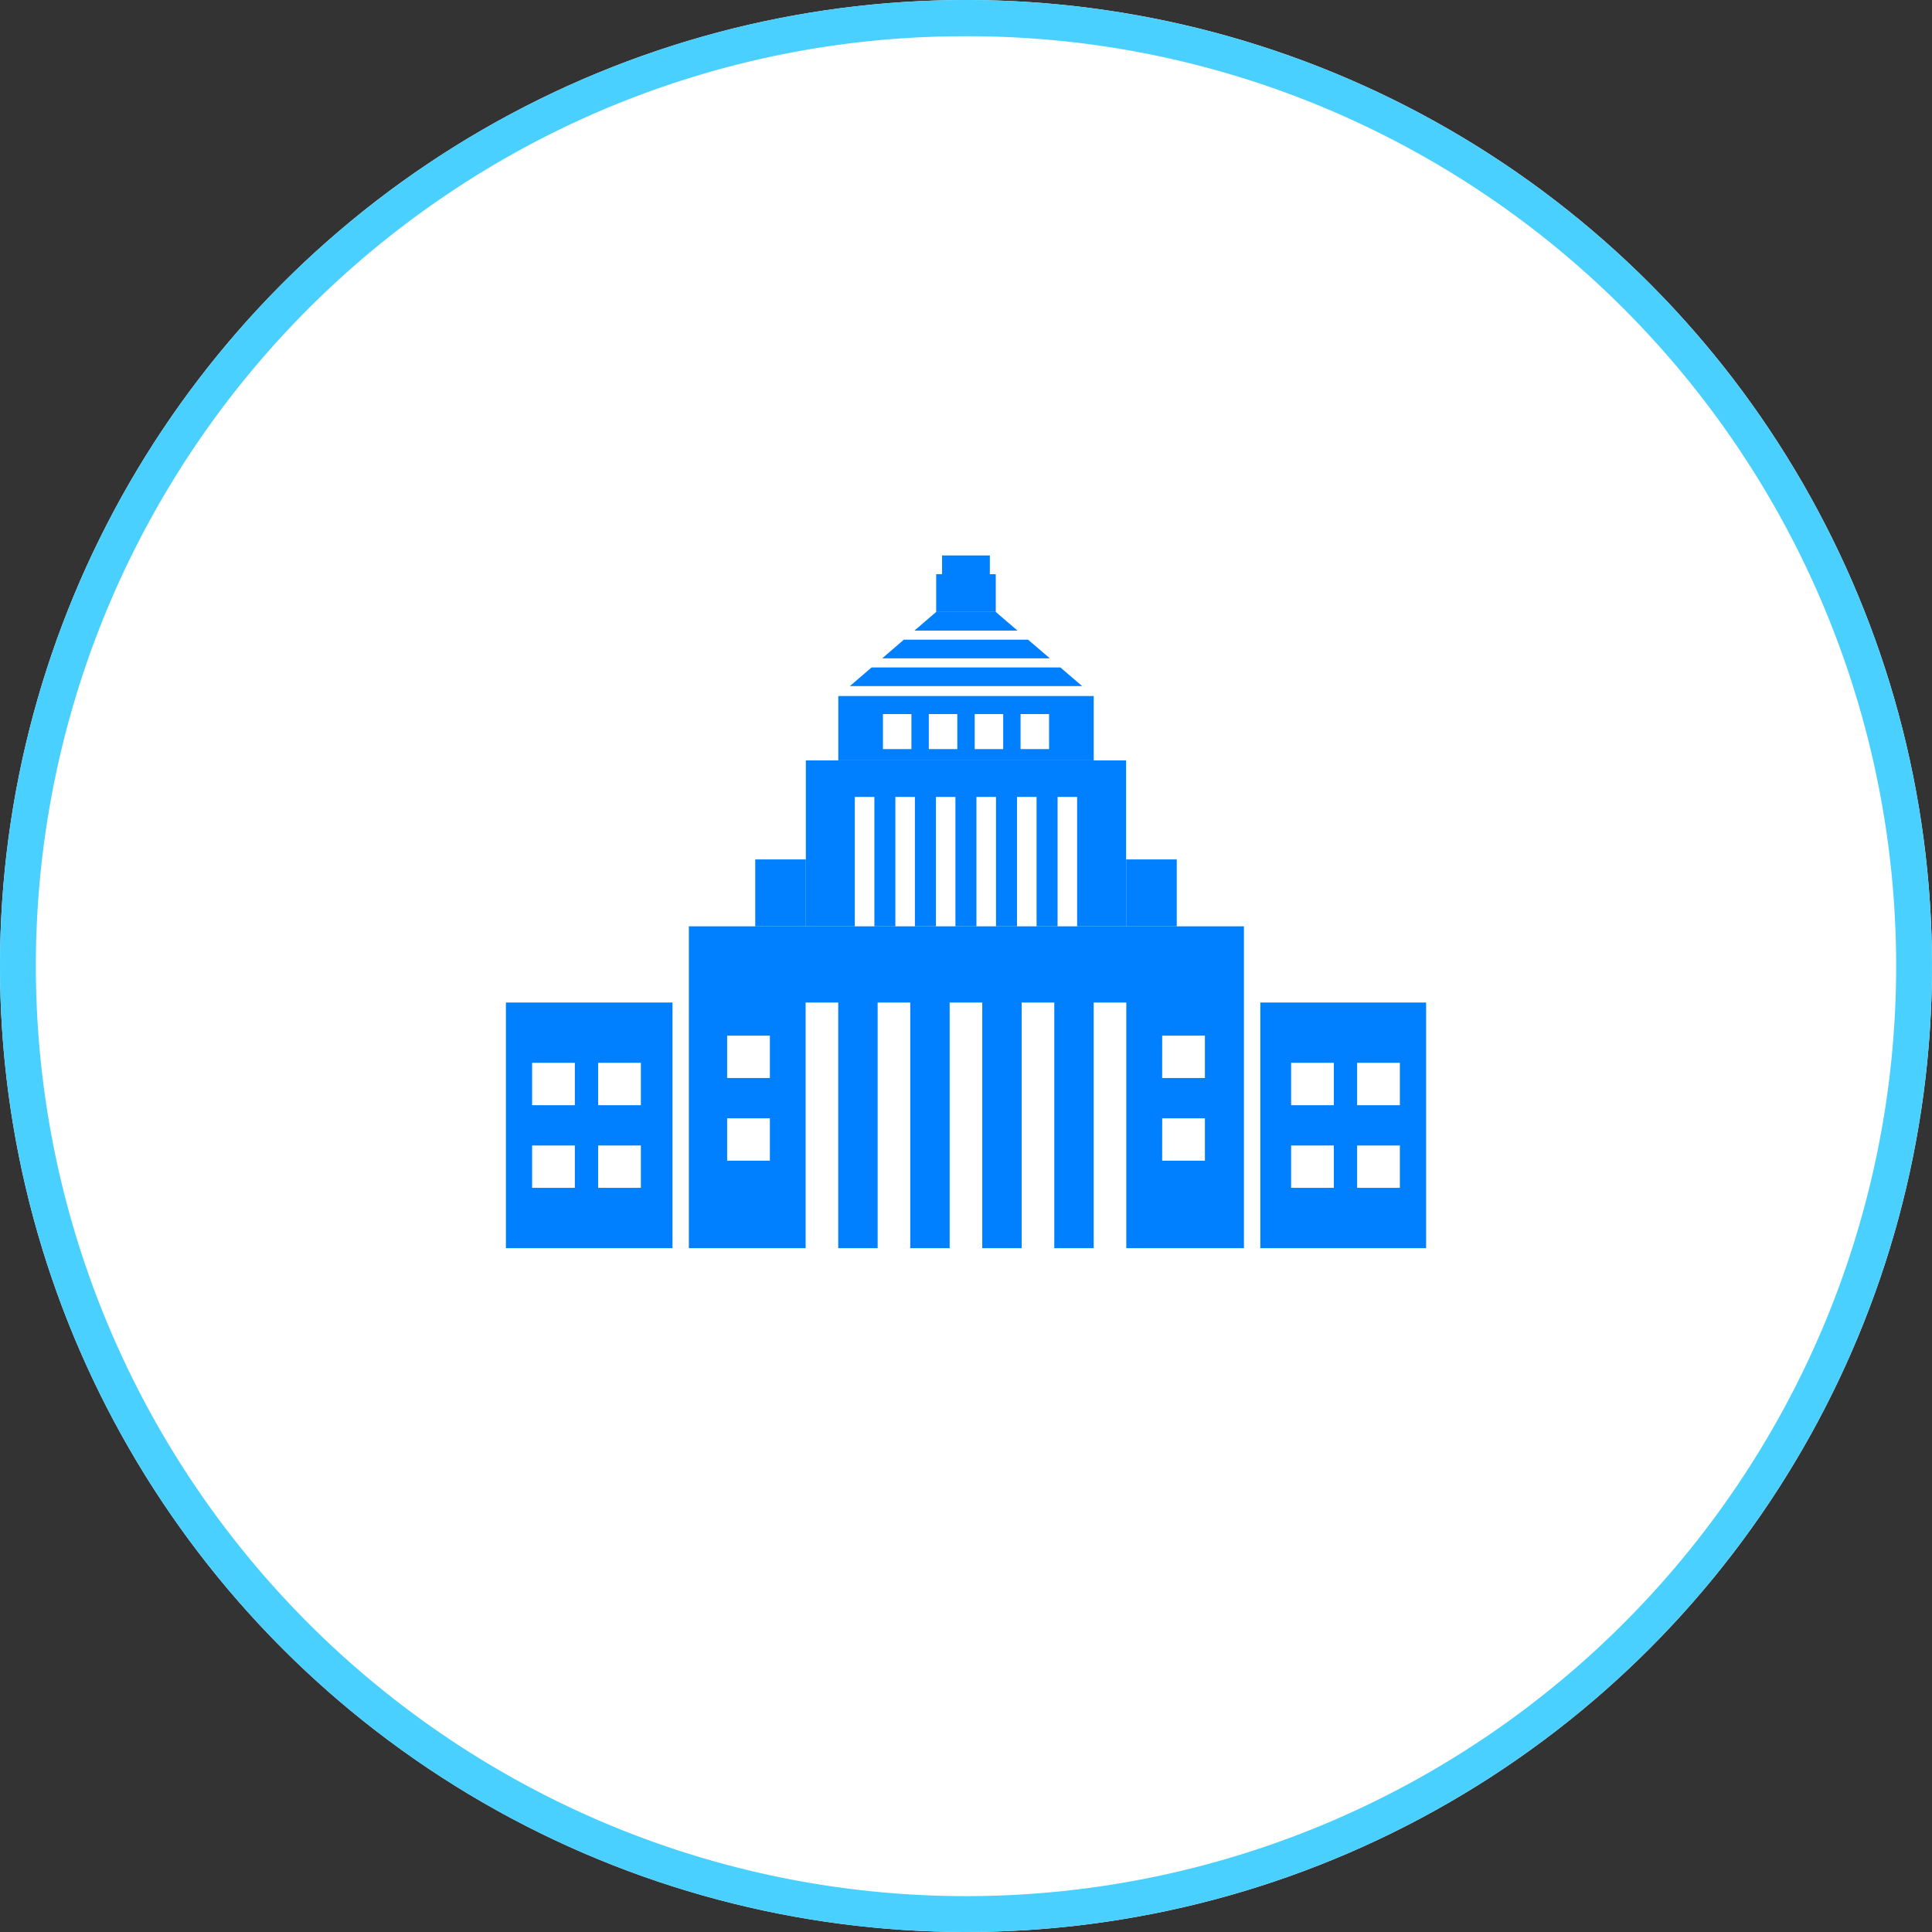<svg xmlns="http://www.w3.org/2000/svg" width="160" height="160" viewBox="0 0 160 160"><rect x="0" y="0" width="160" height="160" fill="#333333" stroke="none"/><g transform="translate(-20994 -1113)"><circle cx="80" cy="80" r="80" transform="translate(20994 1113)" fill="#fff"/><path d="M80,3A76.626,76.626,0,0,0,36.951,16.149a77.234,77.234,0,0,0-27.9,33.88,76.895,76.895,0,0,0,7.1,73.02,77.234,77.234,0,0,0,33.88,27.9,76.895,76.895,0,0,0,73.02-7.1,77.234,77.234,0,0,0,27.9-33.88,76.895,76.895,0,0,0-7.1-73.02,77.234,77.234,0,0,0-33.88-27.9A76.515,76.515,0,0,0,80,3m0-3A80,80,0,1,1,0,80,80,80,0,0,1,80,0Z" transform="translate(20994 1113)" fill="#4ad0ff"/><g transform="translate(21035.898 1158.999)"><rect width="4.191" height="5.542" transform="translate(20.648 25.176)" fill="#0080ff"/><path d="M79.464,38.943h21.154V33.615H79.464Zm6.057-.935H83.163v-2.9h2.358Zm3.8,0H86.962v-2.9h2.358Zm3.8,0H90.761v-2.9H93.12Zm3.8,0H94.561v-2.9h2.358Z" transform="translate(-51.939 -21.971)" fill="#0080ff"/><path d="M2.17,118.731H5.709v3.51H2.17Zm5.467,0h3.539v3.51H7.638ZM2.17,111.886H5.709v3.51H2.17Zm5.467,0h3.539v3.51H7.638ZM0,127.237H13.795V106.891H0Z" transform="translate(0 -69.866)" fill="#0080ff"/><path d="M182.92,118.731h3.538v3.51H182.92Zm5.467,0h3.539v3.51h-3.539Zm-5.467-6.845h3.538v3.51H182.92Zm5.467,0h3.539v3.51h-3.539Zm-8.019,15.351H194.1V106.891H180.369Z" transform="translate(-117.893 -69.866)" fill="#0080ff"/><rect width="4.191" height="5.542" transform="translate(51.364 25.176)" fill="#0080ff"/><path d="M46.9,104.576h3.539v3.51H46.9Zm36.029,0h3.538v3.51H82.926ZM46.9,97.731h3.539v3.51H46.9Zm36.029,0h3.538v3.51H82.926Zm-39.2-9.051v26.654H53.4V94.988h2.7v20.346h3.264V94.988h2.7v20.346h3.264V94.988h2.7v20.346h3.264V94.988h2.7v20.346h3.264V94.988h2.7v20.346H89.7V88.68Z" transform="translate(-28.579 -57.963)" fill="#0080ff"/><path d="M71.712,49V62.743h4.055V52.024h1.62V62.743h1.738V52.024h1.62V62.743h1.739V52.024H84.1V62.743h1.739V52.024h1.62V62.743H89.2V52.024h1.62V62.743h1.739V52.024h1.62V62.743h4.055V49Z" transform="translate(-46.873 -32.025)" fill="#0080ff"/><path d="M101.467,28.322H82.228l1.8-1.545H99.667Z" transform="translate(-53.746 -17.501)" fill="#0080ff"/><path d="M103.843,21.687H89.958l1.795-1.545h10.289Z" transform="translate(-58.799 -13.165)" fill="#0080ff"/><path d="M106.208,15.051H97.674l1.8-1.545h4.934Z" transform="translate(-63.842 -8.827)" fill="#0080ff"/><rect width="4.934" height="3.124" transform="translate(35.632 1.555)" fill="#0080ff"/><rect width="3.956" height="2.633" transform="translate(36.121 0.001)" fill="#0080ff"/></g></g></svg>